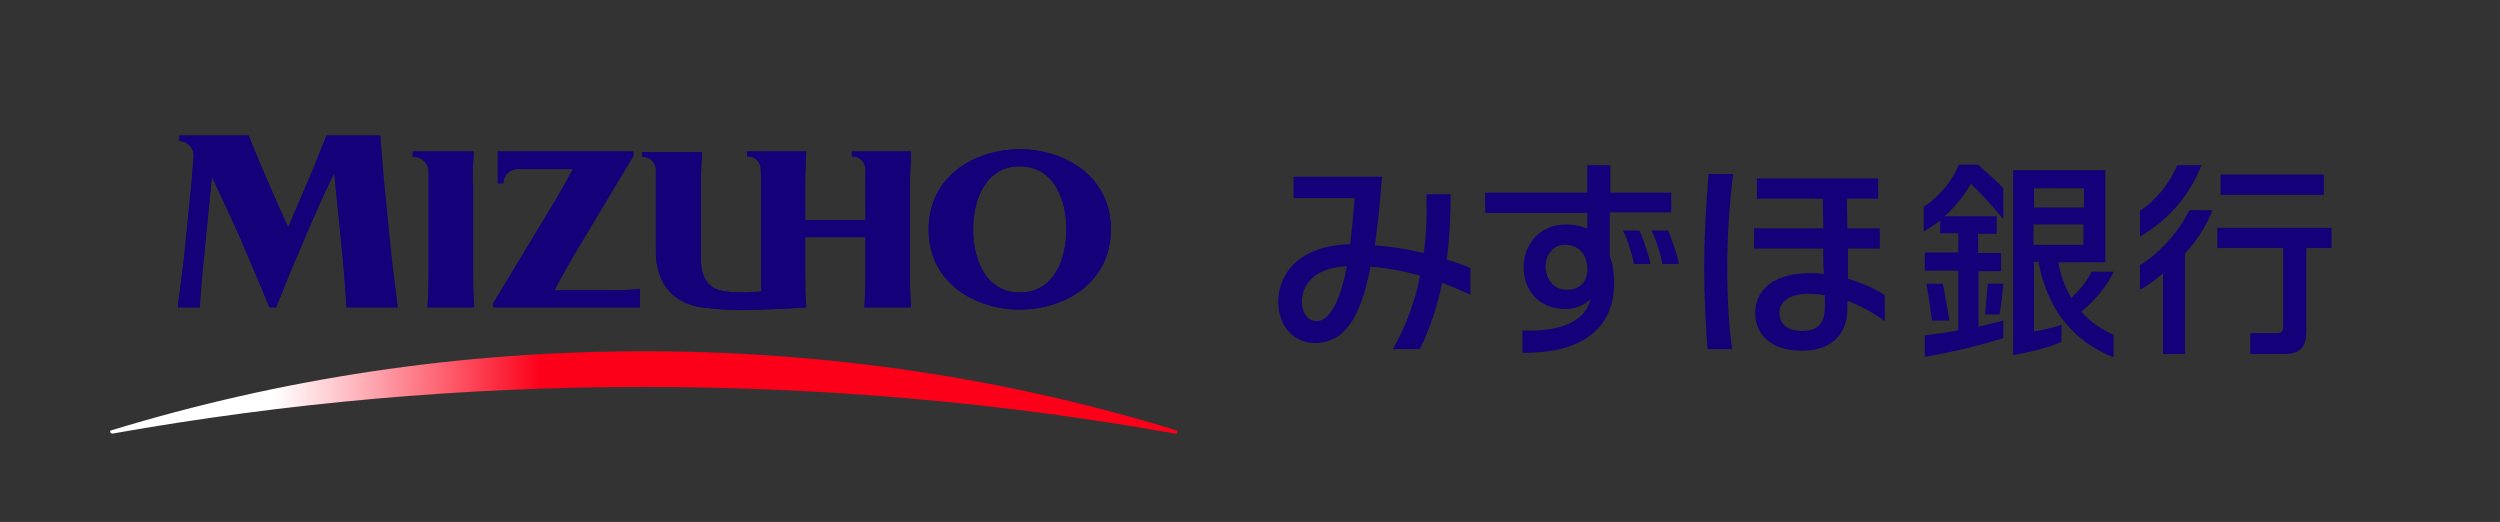 <?xml version="1.0" encoding="utf-8"?>
<!-- Generator: Adobe Illustrator 28.0.0, SVG Export Plug-In . SVG Version: 6.00 Build 0)  -->
<svg version="1.1" id="レイヤー_1" xmlns="http://www.w3.org/2000/svg" xmlns:xlink="http://www.w3.org/1999/xlink" x="0px"
	 y="0px" viewBox="0 0 455.5 95.1" style="enable-background:new 0 0 455.5 95.1;" xml:space="preserve">
<rect x="0" y="0" width="455.5" height="95.1" fill="#333333" stroke="none"/>
<style type="text/css">
	.st0{fill:none;}
	.st1{fill:#140078;}
	.st2{fill:url(#SVGID_1_);}
</style>
<g>
	<rect x="0" class="st0" width="455.5" height="95.1"/>
	<g>
		<g>
			<path class="st1" d="M59.5,24.7c-1.5,3.8-3.1,7.7-4.8,11.6l-2.2,5.2l-2.3-5.2c-1.7-3.9-3.4-7.8-4.9-11.6H32.7v1
				c1.4,0,2.6,1.2,2.6,2.6c-0.2,2.7-0.4,5.3-0.7,8l-0.8,8.1c-0.4,3.9-0.9,7.8-1.4,11.6h4c0.2-3.8,0.6-7.7,1-11.6l1.2-12.2
				c1.8,3.7,3.5,7.5,5.2,11.2l0.4,1c1.7,3.9,3.3,7.7,4.9,11.6h1.2c1.5-3.8,3.1-7.7,4.8-11.6l0.7-1.7c1.6-3.7,3.3-7.5,5.1-11.2
				l1.3,12.9c0.4,3.9,0.7,7.7,1,11.6h9.3c-0.5-3.8-1-7.7-1.4-11.6l-0.8-8.1c-0.4-3.9-0.7-7.8-1-11.6H59.5z"/>
			<path class="st1" d="M101,52.9c1-1.9,2.1-3.9,3.2-5.8l11.2-18.7v-0.8H90.7v5.8l1,0c0-1.4,1.1-2.5,2.4-2.6c0.8,0,1.5,0,2.3,0h8
				c-1,1.9-2.1,3.8-3.2,5.7L89.9,55.2V56h26.7v-3.3c-1.9,0.1-3.8,0.2-5.7,0.2H101z"/>
			<g>
				<path class="st1" d="M146.7,56c0.1,0,0.2,0,0.2,0c-0.2-1.9-0.2-3.8-0.2-5.8v-7h11v7c0,1.9-0.1,3.9-0.2,5.8h8.5
					c-0.2-1.9-0.2-3.9-0.2-5.8V33.4c0-1.9,0.1-3.9,0.2-5.8h-10.8v0.9h0.2c1.2,0,2.2,1,2.3,2.2c0,0.9,0,1.8,0,2.7v6.7h-11v-6.7
					c0-1.9,0.1-3.9,0.2-5.8h-10.8v0.9h0.2c1.2,0,2.2,0.9,2.3,2.1c0,0.9,0.1,1.8,0.1,2.8v19.7c-1.1,0.1-2.3,0.2-3.4,0.2
					c-1.3,0-2.5-0.1-3.7-0.3c-3.4-0.6-3.9-3.8-3.9-5.8V33.3c0-1.9,0.1-3.8,0.2-5.6H117v0.9h0.2c1.2,0,2.2,0.9,2.3,2.1
					c0,0.9,0,1.8,0,2.8v12.4c0,2.8,0.9,9,8.4,10.1c2.4,0.3,4.8,0.5,7.2,0.5C139.1,56.4,142.9,56.3,146.7,56z"/>
			</g>
			<g>
				<path class="st1" d="M202.4,41.8L202.4,41.8c0,9.7-8.4,14.6-16.6,14.6c-8.2,0-16.6-4.9-16.6-14.6l0,0l0,0
					c0-9.7,8.4-14.6,16.6-14.6C194,27.2,202.4,32.1,202.4,41.8L202.4,41.8z M194.3,41.8c0-5.3-2.2-11.5-8.5-11.5
					c-6.3,0-8.5,6.2-8.5,11.5c0,5.3,2.2,11.5,8.5,11.5C192.1,53.3,194.3,47.1,194.3,41.8z"/>
			</g>
			<g>
				<path class="st1" d="M86.1,33.4c0-1.9,0.1-3.9,0.2-5.8H75.2v1h0.3c1.4,0,2.6,1.2,2.6,2.6c0,0.7,0,1.4,0,2.2v16.8
					c0,1.9-0.1,3.9-0.2,5.8h8.5c-0.2-1.9-0.2-3.9-0.2-5.8V33.4z"/>
			</g>
		</g>
	</g>
	<g>
		<g>
			<g>
				<g>
					<g>
						<g>
							<path class="st1" d="M354,51.7h-3c0.4,2.2,0.7,4.3,1,6.7h3.2C354.8,56.2,354.4,53.9,354,51.7z"/>
							<path class="st1" d="M361.7,57.3h2.6c0.3-1.6,0.6-3.9,0.7-5.6h-2.8C362,53.6,361.8,55.6,361.7,57.3z"/>
							<path class="st1" d="M360.3,49.4h4.3v-3.3h-4.2v-3.5h3.4v-3.2h-9.5c2.1-1.9,3.7-4,4.8-5.9c2,1.9,3.7,3.8,5.9,6.4v-5.6
								c-1.1-1.2-2.7-2.6-4.6-4.3h-3.5c-1.1,3-4,6.2-6.4,7.7v4.5c1-0.6,2-1.3,3-2v2.3h3.3v3.5h-6.1v3.3h6.1v10.9
								c-2.2,0.4-4.4,0.7-6.1,0.9V65c5.1-0.8,10.8-2.3,14.3-3.4v-3.2c-1.3,0.4-2.9,0.7-4.5,1.1V49.4z"/>
						</g>
						<path class="st1" d="M379.2,56.8c2.1-1.7,4.8-4.7,5.9-7.3h-4c-0.9,1.8-2.3,3.5-3.7,4.8c-1.1-1.8-1.9-4-2.4-6.5h8.6V31h-16.8
							v33.7c3.3-0.6,6.5-1.4,8.8-2.4v-3.1c-1.6,0.5-3.3,0.9-5,1.2V47.7h0.8c1.7,9,6.6,14.6,13.7,17.4V61
							C383,60.1,380.9,58.7,379.2,56.8z M379.7,34.3v3.5h-9.1v-3.5H379.7z M370.5,40.9h9.1v3.7h-9.1V40.9z"/>
					</g>
					<g>
						<g>
							<path class="st1" d="M403.1,38.3h-4.2c-1.7,3.6-5.4,7.9-9,10v4.5c1.3-0.7,2.7-1.7,4.2-3v14.7h4V46.2
								C400.2,43.9,402,41.2,403.1,38.3z"/>
							<path class="st1" d="M401.1,30.1h-4.4c-1.4,3.4-4.1,6.6-6.8,8.3v4.7C395.3,40,399.1,35.3,401.1,30.1z"/>
						</g>
						<g>
							<rect x="404.6" y="31.8" class="st1" width="18.8" height="3.7"/>
							<path class="st1" d="M424.9,41.5H404v3.7h12c0,3.8,0,13.8,0,14.3c0,0.9-0.3,1.2-1.2,1.2c-0.7,0-4.8,0-4.8,0v3.8
								c0,0,5.3,0,6.2,0c3,0,4-1.4,4-4.1c0-1.1,0-11.3,0-15.2h4.6V41.5z"/>
						</g>
					</g>
				</g>
				<g>
					<path class="st1" d="M268.1,48.9c-1.2-0.5-2.8-1.1-4.5-1.6c0.5-3.7,0.7-7.9,0.7-11.9h-4.4c0.1,3.8,0,7.2-0.5,10.7
						c-2.9-0.7-6-1.2-8.9-1.4c0.5-3.7,1-7.9,1.3-12.5h-16.1v3.9h11.1c-0.2,3.1-0.5,5.9-0.8,8.4c-9.2,0.2-13.1,5.3-13.1,10.5
						c0,4.6,3,7.5,6.7,7.5c5.5,0,8.4-4.9,10.1-13.9c3,0.2,6.1,0.8,9,1.6c0,0.1,0,0.1,0,0.2c-0.9,4.6-2.5,8.9-4.9,13.2h4.9
						c1.8-3.6,3.1-7.7,4-11.8c0-0.1,0-0.2,0-0.3c1.8,0.7,3.5,1.4,5.2,2.2V48.9z M239.9,58.5c-1.7,0-2.7-1.6-2.7-3.5
						c0-2.9,2-6.2,8.2-6.5C244.1,55.5,242,58.5,239.9,58.5z"/>
					<g>
						<g>
							<path class="st1" d="M300.7,48.1c-0.1-1-1.4-4.9-2-6.1h-3c0.7,1.2,1.9,5.1,2,6.1H300.7z"/>
							<path class="st1" d="M305.9,48.1c-0.1-1-1.4-4.9-2-6.1h-3c0.7,1.2,1.9,5.1,2,6.1H305.9z"/>
						</g>
						<path class="st1" d="M304.5,38.8v-3.7h-11.1v-5h-4.2v5h-18.6v3.7h18.6v2.9c-1-0.5-2.3-0.8-3.9-0.8c-5.1,0-7.6,4-7.7,7.5
							c-0.1,4.6,2.9,7.9,7.6,7.9c2,0,3.6-0.8,4.6-1.8c-0.7,2.8-2.9,4.5-6.5,5.3c-1.7,0.4-4.3,0.5-5.9,0.4v4.1c2.6,0,5.2-0.3,6.9-0.7
							c6.4-1.6,9.8-5.7,9.8-12.1c0-1.1-0.1-3-0.8-4.9v-7.9H304.5z M285.5,52.8c-2.3,0-3.7-1.7-3.9-4c-0.1-2.2,1.3-4.2,3.5-4.2
							c2.2,0,3.8,1.3,4.1,3.8C289.5,51.2,287.9,52.8,285.5,52.8z"/>
					</g>
					<g>
						<path class="st1" d="M310.5,48.8c0-5.3,0.3-11.1,0.8-17.1h4.5c-0.6,4.3-1.1,10.9-1.1,16.9c0,6.7,0.4,11.6,0.9,15h-4.5
							C310.8,59.2,310.5,54.2,310.5,48.8z"/>
						<path class="st1" d="M343.5,53.8c-1.6-1-4-2.2-6.8-3c0-2.1,0-3.6,0-5.5h5.8v-3.7h-5.9c0-1.5-0.1-3.2-0.1-5.4h5.7v-3.7h-22.1
							v3.7h12c0,1.3,0.1,3.1,0.1,5.4h-12.6v3.7h12.6c0,1.4,0,3,0.1,4.6c-0.4,0-0.8-0.1-1.3-0.1c-8.4-0.4-11.1,3.5-11.2,7
							c-0.1,3.8,2.5,7.1,8.5,7.1c5.9,0,8.3-3.5,8.3-7.7c0-0.5,0-0.9,0-1.4c2.4,0.9,4.6,2.1,6.8,3.7V53.8z M332.5,55.8
							c0,2.8-1,4.5-4.2,4.5c-3.1,0-4.1-1.7-4.1-3.4c0-1.7,1.7-3.8,6.8-3.3c0.5,0,1,0.1,1.5,0.2C332.5,54.5,332.5,55.1,332.5,55.8z"
							/>
					</g>
				</g>
			</g>
		</g>
		<rect x="233" y="30.1" class="st0" width="191.9" height="34.4"/>
	</g>
	<g>
		<g>
			<g>
				<rect x="32.3" y="24.7" class="st0" width="170.1" height="31.3"/>
				<g>
					<g>
						<rect x="20.2" y="24.7" class="st0" width="194.3" height="54.3"/>
					</g>
				</g>
				<g>
					<g>
						<g>
							<g>
								<line class="st0" x1="118.7" y1="24.7" x2="118.7" y2="79"/>
							</g>
						</g>
					</g>
					<g>
						<g>
							<g>
								<line class="st0" x1="122.5" y1="24.7" x2="122.5" y2="79"/>
							</g>
						</g>
					</g>
					<g>
						<line class="st0" x1="214.5" y1="47.6" x2="20.2" y2="47.6"/>
					</g>
				</g>
			</g>
			<g>
				<g>
					
						<linearGradient id="SVGID_1_" gradientUnits="userSpaceOnUse" x1="12311.675" y1="6239.344" x2="13606.925" y2="6239.344" gradientTransform="matrix(0.15 0 0 0.15 -1825.994 -864.41)">
						<stop  offset="0" style="stop-color:#FFFFFF"/>
						<stop  offset="0.15" style="stop-color:#FFFFFF"/>
						<stop  offset="0.201" style="stop-color:#FED0D5"/>
						<stop  offset="0.315" style="stop-color:#FD5B6B"/>
						<stop  offset="0.4" style="stop-color:#FC0019"/>
						<stop  offset="1" style="stop-color:#FC0019"/>
					</linearGradient>
					<path class="st2" d="M214.1,79c-31.4-5.6-63.7-8.5-96.8-8.5c-33,0-65.3,2.9-96.8,8.5c-0.2,0-0.3-0.1-0.4-0.2
						c-0.1-0.2,0-0.4,0.2-0.4C51.1,69,83.6,64,117.4,64c33.7,0,66.3,5,96.9,14.4c0.2,0,0.3,0.2,0.2,0.4
						C214.4,79,214.3,79.1,214.1,79z"/>
				</g>
				<g>
					<g>
						<path class="st1" d="M59.5,24.7c-1.5,3.8-3.1,7.7-4.8,11.6l-2.2,5.1l-2.3-5.1c-1.7-3.9-3.4-7.8-4.9-11.6H32.7v1
							c1.4,0,2.6,1.2,2.6,2.6c-0.2,2.7-0.4,5.3-0.7,8l-0.8,8.1c-0.4,3.9-0.9,7.8-1.4,11.6h4c0.2-3.8,0.6-7.7,1-11.6l1.2-12.2
							c1.8,3.7,3.5,7.5,5.2,11.2l0.4,1c1.7,3.9,3.3,7.7,4.9,11.6h1.2c1.5-3.8,3.1-7.7,4.8-11.6l0.7-1.7c1.6-3.7,3.3-7.5,5.1-11.2
							l1.3,12.9c0.4,3.9,0.7,7.7,0.9,11.6h9.3c-0.5-3.8-1-7.7-1.4-11.6l-0.8-8.1c-0.4-3.9-0.7-7.8-1-11.6H59.5z"/>
					</g>
					<path class="st1" d="M101,52.9c1-1.9,2.1-3.9,3.2-5.8l11.2-18.7v-0.8H90.7v5.8l1,0c0-1.4,1.1-2.5,2.4-2.6c0.8,0,1.5,0,2.3,0h8
						c-1,1.9-2.1,3.8-3.2,5.7L89.9,55.2V56h26.7v-3.3c-1.9,0.1-3.8,0.2-5.7,0.2H101z"/>
					<g>
						<path class="st1" d="M146.7,56c0.1,0,0.2,0,0.2,0c-0.2-1.9-0.2-3.8-0.2-5.8v-7h11v7c0,1.9-0.1,3.9-0.2,5.8h8.5
							c-0.2-1.9-0.2-3.9-0.2-5.8V33.4c0-1.9,0.1-3.9,0.2-5.8h-10.8v0.9h0.2c1.2,0,2.2,1,2.3,2.2c0,0.9,0,1.8,0,2.7v6.7h-11v-6.7
							c0-1.9,0.1-3.9,0.2-5.8h-10.8v0.9h0.2c1.2,0,2.2,0.9,2.3,2.1c0,0.9,0.1,1.8,0.1,2.8v19.7c-1.1,0.1-2.3,0.2-3.4,0.2
							c-1.3,0-2.5-0.1-3.7-0.3c-3.4-0.6-3.9-3.8-3.9-5.8V33.3c0-1.9,0.1-3.8,0.2-5.6H117v0.9h0.2c1.2,0,2.2,0.9,2.3,2.1
							c0,0.9,0,1.8,0,2.8v12.4c0,2.8,0.9,9,8.4,10.1c2.4,0.3,4.8,0.5,7.2,0.5C139.1,56.4,142.9,56.3,146.7,56z"/>
					</g>
					<g>
						<path class="st1" d="M202.4,41.8L202.4,41.8c0,9.7-8.4,14.6-16.6,14.6c-8.2,0-16.6-4.9-16.6-14.6l0,0l0,0
							c0-9.7,8.4-14.6,16.6-14.6C194,27.2,202.4,32.1,202.4,41.8L202.4,41.8z M194.3,41.8c0-5.3-2.2-11.5-8.5-11.5
							c-6.3,0-8.5,6.2-8.5,11.5c0,5.3,2.2,11.5,8.5,11.5C192.1,53.3,194.3,47.1,194.3,41.8z"/>
					</g>
					<g>
						<path class="st1" d="M86.1,33.4c0-1.9,0.1-3.9,0.2-5.8H75.2v1h0.3c1.4,0,2.6,1.2,2.6,2.6c0,0.7,0,1.4,0,2.2v16.8
							c0,1.9-0.1,3.9-0.2,5.8h8.5c-0.2-1.9-0.2-3.9-0.2-5.8V33.4z"/>
					</g>
				</g>
			</g>
		</g>
		<rect class="st0" width="233" height="95.1"/>
	</g>
</g>
</svg>
